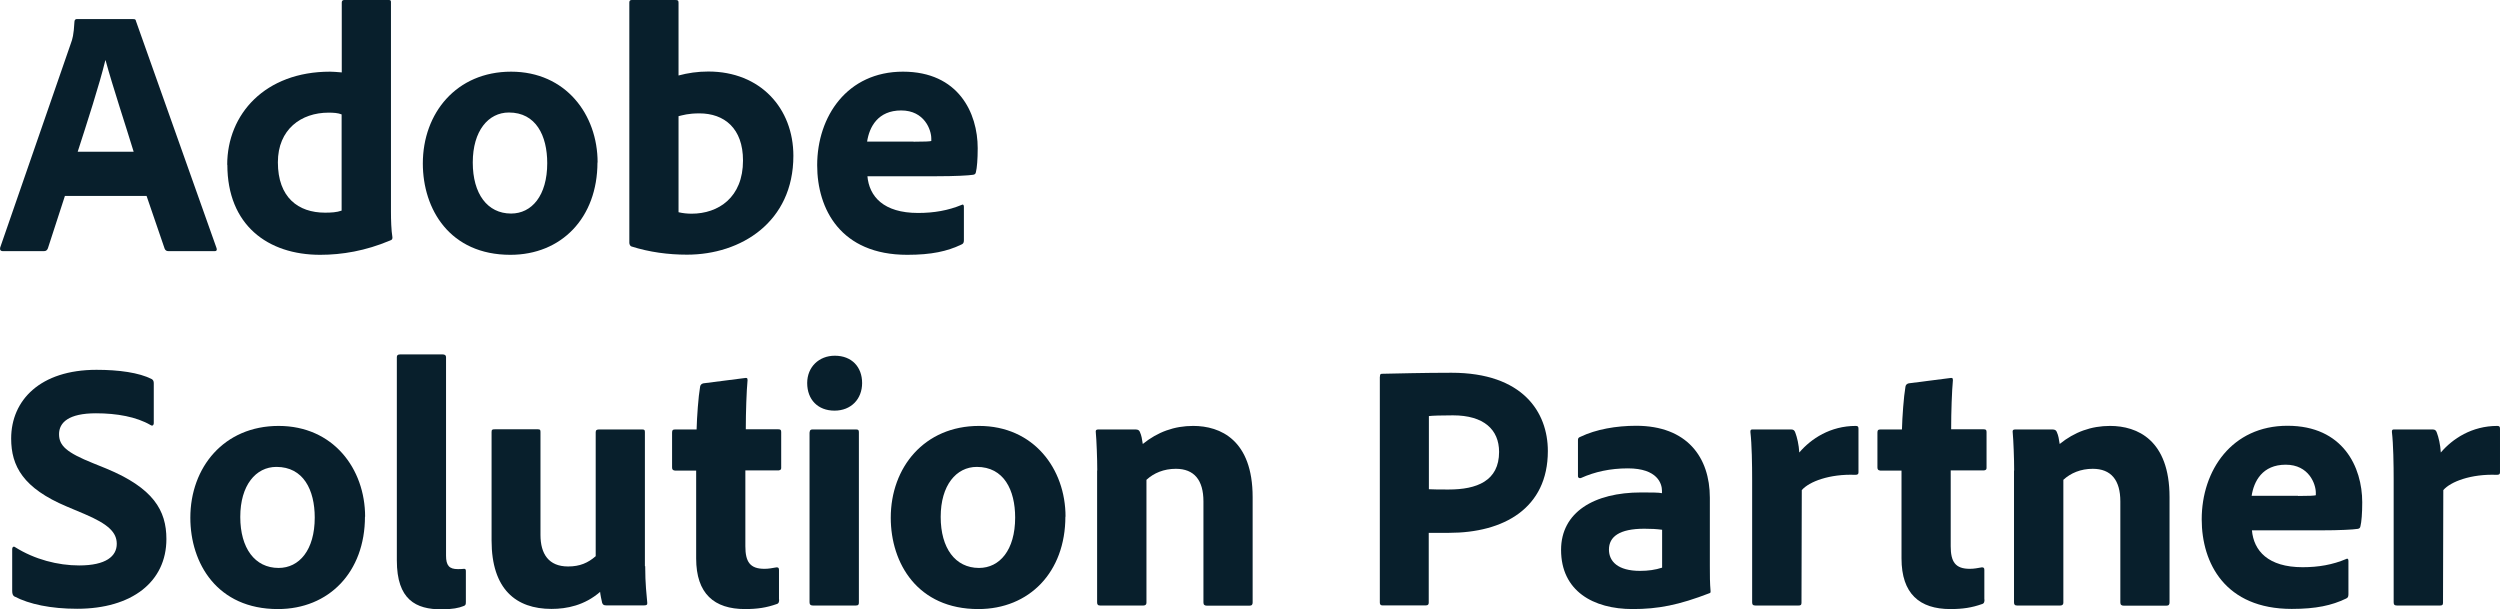 <?xml version="1.0" encoding="UTF-8"?> <svg xmlns="http://www.w3.org/2000/svg" id="Layer_2" data-name="Layer 2" viewBox="0 0 170.22 41.49"><defs><style> .cls-1 { fill: #081f2c; } </style></defs><g id="Layer_1-2" data-name="Layer 1"><g><path class="cls-1" d="M4.42,13.34l-1.16,3.57c-.05.12-.12.19-.27.19H.2c-.17,0-.22-.1-.19-.24L4.83,2.94c.1-.27.19-.55.24-1.47,0-.1.07-.17.14-.17h3.86c.12,0,.17.02.19.14l5.48,15.44c.05.12.02.22-.12.22h-3.14c-.14,0-.22-.05-.27-.17l-1.23-3.59h-5.57.01ZM9.1,10.33c-.48-1.59-1.45-4.51-1.91-6.22h-.02c-.39,1.62-1.25,4.27-1.88,6.22h3.81Z"></path><path class="cls-1" d="M15.47,11.22c0-3.45,2.58-6.34,7-6.34.19,0,.43.02.8.05V.17c0-.12.07-.17.17-.17h3.04c.12,0,.14.05.14.14v14.26c0,.56.02,1.28.1,1.76,0,.12-.02.17-.17.22-1.66.7-3.26.97-4.75.97-3.57,0-6.32-2.03-6.32-6.13h0ZM23.26,7.79c-.24-.1-.55-.12-.89-.12-1.86,0-3.45,1.13-3.45,3.38,0,2.39,1.38,3.43,3.21,3.43.41,0,.8-.02,1.13-.14v-6.54h0Z"></path><path class="cls-1" d="M40.68,11.05c0,3.79-2.46,6.3-5.93,6.3-4.13,0-5.96-3.11-5.96-6.22,0-3.43,2.29-6.25,6.01-6.25s5.89,2.92,5.89,6.18h-.01ZM32.19,11.07c0,2.12.99,3.47,2.61,3.47,1.4,0,2.46-1.21,2.46-3.43,0-1.88-.77-3.45-2.61-3.45-1.4,0-2.46,1.25-2.46,3.4h0Z"></path><path class="cls-1" d="M45.96,0c.19,0,.24.02.24.19v4.95c.63-.17,1.3-.27,2.03-.27,3.55,0,5.79,2.51,5.79,5.74,0,4.51-3.57,6.73-7.24,6.73-1.28,0-2.56-.17-3.79-.56-.07-.02-.14-.14-.14-.24V.17c0-.12.05-.17.17-.17h2.94ZM47.62,7.72c-.77,0-1.11.12-1.42.19v6.54c.29.07.6.1.89.1,1.83,0,3.5-1.11,3.5-3.62,0-2.2-1.28-3.21-2.97-3.21Z"></path><path class="cls-1" d="M59.06,11.99c.12,1.38,1.09,2.51,3.45,2.51,1.09,0,2.05-.17,2.97-.55.07-.05.15-.02.15.12v2.29c0,.17-.05.24-.17.29-.96.46-2.03.7-3.69.7-4.53,0-6.13-3.11-6.13-6.1,0-3.33,2.05-6.37,5.84-6.37s5.09,2.82,5.09,5.21c0,.75-.05,1.35-.12,1.62-.02.12-.07.17-.19.19-.31.05-1.23.1-2.49.1h-4.71ZM62.2,9.65c.77,0,1.11-.02,1.21-.05v-.17c0-.58-.46-1.91-2.05-1.91s-2.17,1.13-2.32,2.12h3.16Z"></path><path class="cls-1" d="M1,40.63c-.12-.07-.17-.19-.17-.39v-2.87c0-.12.1-.19.19-.12,1.33.84,2.92,1.25,4.37,1.25,1.83,0,2.56-.63,2.56-1.47,0-.77-.55-1.33-2.19-2.03l-1.21-.51c-2.97-1.25-3.79-2.75-3.79-4.63,0-2.61,1.98-4.68,5.81-4.68,1.52,0,2.9.19,3.76.63.12.07.14.17.14.31v2.7c0,.1-.07.22-.22.12-.96-.56-2.29-.8-3.72-.8-1.86,0-2.51.63-2.51,1.42s.51,1.25,2.32,1.98l.89.36c3.21,1.33,4.1,2.85,4.1,4.8,0,2.92-2.36,4.75-6.08,4.75-1.79,0-3.26-.31-4.27-.84l.02.02Z"></path><path class="cls-1" d="M24.85,35.17c0,3.79-2.46,6.3-5.93,6.3-4.13,0-5.96-3.11-5.96-6.22,0-3.43,2.29-6.25,6.01-6.25s5.89,2.92,5.89,6.18h-.01ZM16.36,35.2c0,2.12.99,3.47,2.61,3.47,1.4,0,2.46-1.21,2.46-3.43,0-1.88-.77-3.45-2.61-3.45-1.4,0-2.46,1.25-2.46,3.4h0Z"></path><path class="cls-1" d="M27.02,24.32c0-.12.05-.19.24-.19h2.87c.17,0,.24.07.24.19v13.51c0,.68.22.92.8.92.19,0,.22,0,.43-.02.1,0,.12.05.12.17v2.08c0,.19-.02.24-.17.29-.29.12-.75.22-1.49.22-1.74,0-3.04-.65-3.04-3.33v-13.84Z"></path><path class="cls-1" d="M43.93,38.55c0,1.23.1,1.98.14,2.48.02.15-.05.19-.22.19h-2.56c-.19,0-.24-.05-.29-.17-.05-.22-.12-.53-.14-.75-1.06.92-2.27,1.16-3.31,1.16-2.41,0-4.08-1.33-4.08-4.66v-7.38c0-.17.05-.19.22-.19h2.94c.15,0,.17.05.17.19v7c0,1.3.56,2.15,1.88,2.15.8,0,1.35-.24,1.88-.7v-8.44c0-.14.07-.19.24-.19h2.92c.17,0,.19.05.19.19v9.12h.02Z"></path><path class="cls-1" d="M53.05,40.82c0,.15-.02.27-.17.31-.68.24-1.3.34-2.15.34-2.1,0-3.33-1.04-3.33-3.45v-5.98h-1.45c-.14-.02-.19-.07-.19-.22v-2.36c0-.17.05-.22.22-.22h1.45c.02-.82.12-2.24.24-2.92.02-.12.1-.19.22-.22l2.82-.36c.12-.02.19-.02.19.14-.07.75-.12,2.17-.12,3.35h2.22c.15,0,.19.05.19.19v2.44c0,.12-.05.14-.17.17h-2.27v5.16c0,1.06.31,1.54,1.3,1.54.29,0,.53-.05.82-.1.1,0,.17.02.17.17v2.02Z"></path><path class="cls-1" d="M54.96,26.08c0-1.09.8-1.86,1.88-1.86,1.16,0,1.86.77,1.86,1.86s-.75,1.88-1.88,1.88-1.86-.75-1.86-1.88ZM55.13,29.43c0-.12.05-.19.19-.19h2.97c.15,0,.19.05.19.19v11.58c0,.14-.02.22-.22.22h-2.9c-.17,0-.24-.07-.24-.22v-11.58h.01Z"></path><path class="cls-1" d="M72.54,35.17c0,3.79-2.46,6.3-5.93,6.3-4.13,0-5.96-3.11-5.96-6.22,0-3.43,2.29-6.25,6.01-6.25s5.89,2.92,5.89,6.18h-.01ZM64.05,35.2c0,2.12.99,3.47,2.61,3.47,1.4,0,2.46-1.21,2.46-3.43,0-1.88-.77-3.45-2.61-3.45-1.4,0-2.46,1.25-2.46,3.4h0Z"></path><path class="cls-1" d="M74.71,32.04c0-.82-.05-2.08-.1-2.61-.02-.12.02-.19.17-.19h2.53c.19,0,.27.07.31.19.1.22.14.46.19.8,1.01-.82,2.15-1.23,3.43-1.23,1.86,0,4.05.96,4.05,4.85v7.17c0,.14-.05.22-.22.22h-2.89c-.17,0-.24-.07-.24-.22v-6.88c0-1.45-.63-2.22-1.88-2.22-.82,0-1.5.29-2,.75v8.37c0,.12-.07.19-.22.19h-2.92c-.17,0-.22-.07-.22-.22v-8.97h0Z"></path><path class="cls-1" d="M93.96,25.64c0-.14.02-.19.14-.19.99-.02,2.89-.07,4.73-.07,4.87,0,6.56,2.7,6.56,5.33,0,3.91-3.02,5.57-6.73,5.57h-1.38v4.75c0,.12-.05.19-.19.19h-2.97c-.12,0-.17-.07-.17-.19v-15.39h.01ZM97.29,33.31c.41.02.68.02,1.35.02,1.91,0,3.43-.58,3.43-2.56,0-1.52-1.04-2.49-3.14-2.49-.77,0-1.42.02-1.64.05v4.97h0Z"></path><path class="cls-1" d="M116.42,38.55c0,.63,0,1.13.05,1.71,0,.05,0,.1-.05.12-2.12.82-3.52,1.09-5.26,1.09-2.68,0-4.87-1.23-4.87-4.03,0-2.56,2.24-3.91,5.45-3.91.65,0,1.21,0,1.42.05v-.17c0-.46-.29-1.52-2.32-1.52-1.21,0-2.27.24-3.18.65-.1.05-.22,0-.22-.12v-2.44c0-.12.02-.19.17-.24,1.06-.51,2.44-.75,3.79-.75,3.47,0,5.02,2.15,5.02,4.9v4.66h0ZM113.17,36.07c-.39-.05-.72-.07-1.21-.07-1.71,0-2.41.55-2.41,1.42,0,.8.6,1.45,2.12,1.45.55,0,1.04-.07,1.5-.22v-2.58Z"></path><path class="cls-1" d="M121.95,29.24c.17,0,.24.07.29.22.12.31.24.82.27,1.35.8-.94,2.12-1.81,3.84-1.81.15,0,.19.05.19.19v2.97c0,.12-.05.17-.22.17-1.74-.07-3.14.46-3.64,1.04l-.02,7.67c0,.15-.05.19-.22.19h-2.9c-.19,0-.24-.07-.24-.22v-8.32c0-1.04-.02-2.44-.12-3.28,0-.12.02-.17.14-.17,0,0,2.63,0,2.63,0Z"></path><path class="cls-1" d="M135.12,40.82c0,.15-.02.27-.17.31-.68.24-1.3.34-2.15.34-2.1,0-3.33-1.04-3.33-3.45v-5.98h-1.45c-.14-.02-.19-.07-.19-.22v-2.36c0-.17.05-.22.22-.22h1.45c.02-.82.12-2.24.24-2.92.02-.12.1-.19.22-.22l2.82-.36c.12-.02.19-.02.19.14-.07.75-.12,2.17-.12,3.35h2.22c.15,0,.19.05.19.19v2.44c0,.12-.05.14-.17.17h-2.27v5.16c0,1.06.31,1.54,1.3,1.54.29,0,.53-.05.82-.1.1,0,.17.02.17.17v2.02Z"></path><path class="cls-1" d="M137.14,32.04c0-.82-.05-2.08-.1-2.61-.02-.12.02-.19.17-.19h2.53c.19,0,.27.07.31.19.1.22.14.46.19.8,1.01-.82,2.15-1.23,3.43-1.23,1.86,0,4.05.96,4.05,4.85v7.17c0,.14-.05.22-.22.22h-2.89c-.17,0-.24-.07-.24-.22v-6.88c0-1.45-.63-2.22-1.88-2.22-.82,0-1.5.29-2,.75v8.37c0,.12-.07.19-.22.19h-2.92c-.17,0-.22-.07-.22-.22v-8.97h.01Z"></path><path class="cls-1" d="M153.33,36.11c.12,1.38,1.09,2.51,3.45,2.51,1.09,0,2.05-.17,2.97-.56.07-.05.15-.02.15.12v2.29c0,.17-.05.24-.17.29-.96.46-2.03.7-3.69.7-4.53,0-6.13-3.11-6.13-6.1,0-3.33,2.05-6.37,5.84-6.37s5.09,2.82,5.09,5.21c0,.75-.05,1.35-.12,1.62-.02.12-.07.17-.19.19-.31.05-1.23.1-2.49.1h-4.71ZM156.47,33.77c.77,0,1.11-.02,1.21-.05v-.17c0-.58-.46-1.91-2.05-1.91s-2.17,1.13-2.32,2.12h3.16Z"></path><path class="cls-1" d="M165.63,29.24c.17,0,.24.07.29.22.12.31.24.82.27,1.35.8-.94,2.12-1.81,3.84-1.81.15,0,.19.05.19.19v2.97c0,.12-.05.17-.22.17-1.74-.07-3.14.46-3.64,1.04l-.02,7.67c0,.15-.05.19-.22.19h-2.9c-.19,0-.24-.07-.24-.22v-8.32c0-1.04-.02-2.44-.12-3.28,0-.12.02-.17.14-.17,0,0,2.63,0,2.63,0Z"></path></g></g></svg> 